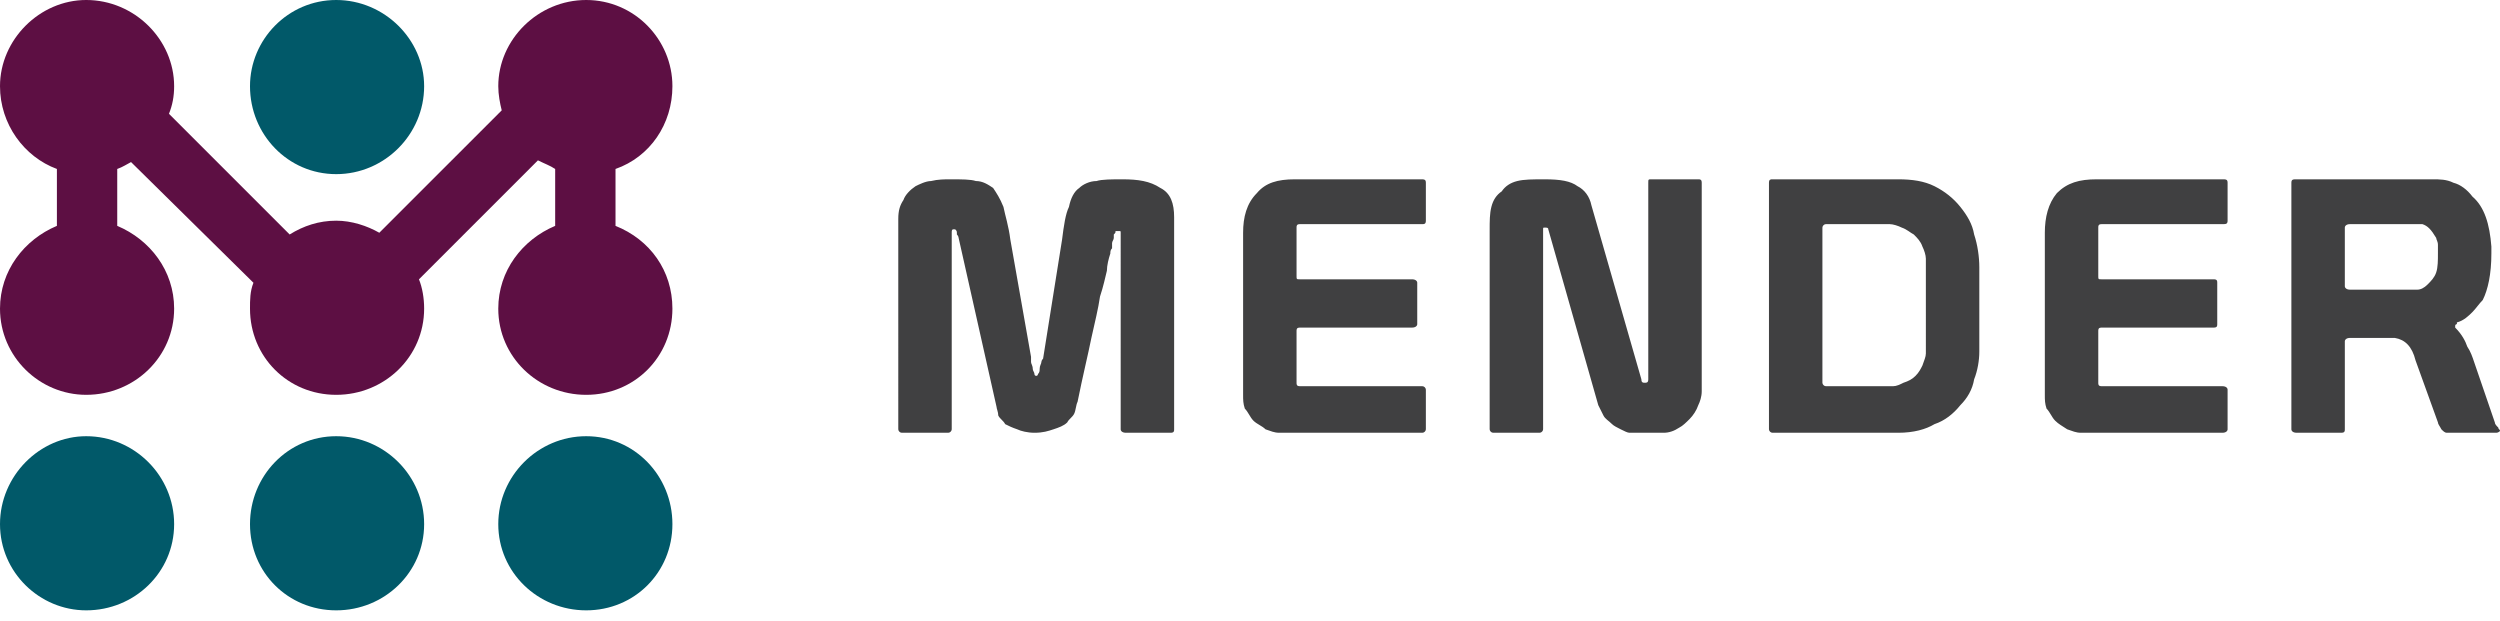 <svg viewBox="0 0 145 36" xmlns="http://www.w3.org/2000/svg">
    <g fill="none">
        <path d="M52.1 12.7c0-.5.1-.8.3-1.1.1-.3.4-.6.7-.8.2-.1.6-.3.9-.3.4-.1.8-.1 1.1-.1.7 0 1.2 0 1.5.1.4 0 .7.2 1 .4.2.3.4.6.6 1.1.1.5.3 1.1.4 1.9l1.2 6.8v.3c0 .1.1.2.1.4 0 .1.1.2.1.3 0 .1.1.1.1.1s.1 0 .1-.1c.1-.1.1-.2.1-.3 0-.2.1-.3.1-.4 0-.1.1-.2.1-.2l1.1-6.9c.1-.8.2-1.5.4-1.9.1-.5.3-.9.6-1.1.2-.2.6-.4 1-.4.3-.1.9-.1 1.5-.1.9 0 1.6.1 2.2.5.6.3.8.9.8 1.7v12.3c0 .1 0 .2-.2.2h-2.6c-.2 0-.3-.1-.3-.2V13.5c0-.1 0-.1-.1-.1h-.2c0 .1 0 .1-.1.2v.2c0 .1-.1.2-.1.3v.3c-.1.1-.1.2-.1.3-.1.3-.2.7-.2 1-.1.4-.2.9-.4 1.5-.1.7-.3 1.5-.5 2.4-.2 1-.5 2.2-.8 3.7-.1.2-.1.5-.2.7-.1.2-.3.3-.4.5-.2.2-.5.3-.8.4-.3.1-.6.2-1.1.2-.4 0-.8-.1-1-.2-.3-.1-.5-.2-.7-.3-.1-.2-.3-.3-.4-.5 0-.2-.1-.4-.1-.5l-2.2-9.8s0-.1-.1-.2c0-.2 0-.2-.1-.3h-.1c-.1 0-.1.1-.1.2v11.4c0 .1-.1.2-.2.2h-2.7c-.1 0-.2-.1-.2-.2V12.7zm20 .8c0-.9.2-1.7.8-2.3.5-.6 1.2-.8 2.2-.8h7.3c.2 0 .3 0 .3.2v2.2c0 .2-.1.2-.2.2h-7.1c-.2 0-.2.1-.2.2V16c0 .2 0 .2.2.2h6.5c.2 0 .3.1.3.2v2.4c0 .1-.1.2-.3.2h-6.5c-.2 0-.2.1-.2.2v3c0 .1 0 .2.2.2h7.1c.1 0 .2.1.2.2v2.3c0 .1-.1.2-.2.2h-8.3c-.3 0-.5-.1-.8-.2-.2-.2-.5-.3-.7-.5-.2-.2-.3-.5-.5-.7-.1-.3-.1-.5-.1-.8v-9.4zm14.3-.1c0-.6 0-1 .1-1.4.1-.4.3-.7.6-.9.2-.3.5-.5.9-.6.4-.1.9-.1 1.6-.1.9 0 1.5.1 1.9.4.4.2.7.6.8 1.1L95.2 22c0 .2.1.2.2.2s.2 0 .2-.2V10.6c0-.2 0-.2.2-.2h2.7c.1 0 .2 0 .2.2v12.1c0 .3-.1.6-.2.8-.1.3-.3.6-.5.8-.2.2-.4.4-.6.5-.3.2-.6.3-.9.3h-2c-.1 0-.3-.1-.5-.2s-.4-.2-.5-.3c-.2-.2-.4-.3-.5-.5l-.3-.6-2.9-10.2c0-.1-.1-.1-.2-.1s-.1 0-.1.1v11.6c0 .1-.1.2-.2.2h-2.7c-.1 0-.2-.1-.2-.2V13.4zm16.2 11.5V10.6c0-.2.1-.2.2-.2h7.3c.8 0 1.5.1 2.1.4.6.3 1.1.7 1.5 1.2.4.5.7 1 .8 1.6.2.6.3 1.3.3 1.9v4.9c0 .5-.1 1.1-.3 1.6-.1.6-.4 1.1-.8 1.5-.4.5-.9.9-1.5 1.1-.5.3-1.2.5-2.1.5h-7.3c-.1 0-.2-.1-.2-.2zm3.1-2.7c0 .1.1.2.2.2h3.9c.2 0 .4-.1.6-.2.3-.1.5-.2.7-.4.2-.2.3-.4.4-.6.1-.3.2-.5.2-.7V15c0-.2-.1-.5-.2-.7-.1-.3-.3-.5-.5-.7-.2-.1-.4-.3-.7-.4-.2-.1-.5-.2-.7-.2h-3.7c-.1 0-.2.1-.2.2v9zm12.9-8.7c0-.9.2-1.7.7-2.3.6-.6 1.3-.8 2.3-.8h7.3c.2 0 .3 0 .3.2v2.2c0 .2-.1.2-.3.2h-7c-.2 0-.2.1-.2.2V16c0 .2 0 .2.2.2h6.5c.2 0 .2.1.2.2v2.4c0 .1 0 .2-.2.2h-6.5c-.2 0-.2.1-.2.2v3c0 .1 0 .2.2.2h7c.2 0 .3.1.3.2v2.3c0 .1-.1.2-.3.2h-8.2c-.3 0-.5-.1-.8-.2-.3-.2-.5-.3-.7-.5-.2-.2-.3-.5-.5-.7-.1-.3-.1-.5-.1-.8v-9.4zm14.6-3.1h7.9c.4 0 .8 0 1.2.2.4.1.8.4 1.1.8.7.6 1 1.6 1.1 2.9v.4c0 1.2-.2 2.1-.5 2.7-.2.2-.4.5-.6.7-.2.2-.5.5-.9.6v.1c-.1 0-.1.1-.1.1v.1c.4.4.6.8.7 1.1.2.3.3.6.4.9l1.2 3.5c0 .1.1.2.2.3 0 .1.1.1.1.2 0 0-.1.1-.2.1h-2.9c-.1 0-.2-.1-.3-.2-.1-.2-.2-.3-.2-.4l-1.3-3.6c-.2-.8-.6-1.2-1.2-1.3h-2.6c-.2 0-.3.1-.3.2v5.1c0 .1 0 .2-.2.2h-2.6c-.2 0-.3-.1-.3-.2V10.6c0-.2.1-.2.3-.2zm3.1 2.6c-.2 0-.3.1-.3.2v3.4c0 .1.1.2.3.2h3.9c.2 0 .4-.1.6-.3.2-.2.4-.4.5-.7.1-.3.1-.7.1-1.1v-.5c0-.2-.1-.3-.1-.4-.3-.5-.5-.7-.8-.8h-4.2z" fill="#404041"/>
        <path d="M10.1 30.4c0 2.8-2.3 5-5.1 5-2.7 0-5-2.2-5-5s2.3-5.1 5-5.1c2.8 0 5.1 2.3 5.1 5.1m9.4-5.1c-2.8 0-5 2.3-5 5.1s2.2 5 5 5 5.1-2.2 5.1-5-2.3-5.1-5.1-5.1m0-25.3c-2.8 0-5 2.3-5 5 0 2.8 2.2 5.1 5 5.1s5.1-2.3 5.1-5.1c0-2.7-2.3-5-5.1-5M34 25.3c-2.8 0-5.1 2.3-5.1 5.1s2.3 5 5.1 5 5-2.2 5-5-2.2-5.1-5-5.1" fill="#015969"/>
        <path d="M35.7 13.1V9.8c2-.7 3.3-2.6 3.3-4.8 0-2.7-2.2-5-5-5s-5.1 2.3-5.1 5c0 .5.1 1 .2 1.4L22 13.5c-.7-.4-1.6-.7-2.5-.7-1 0-1.9.3-2.7.8l-7-7c.2-.5.3-1 .3-1.6 0-2.7-2.3-5-5.1-5-2.7 0-5 2.3-5 5 0 2.2 1.4 4.1 3.3 4.8v3.3c-1.9.8-3.3 2.6-3.3 4.8 0 2.8 2.3 5 5 5 2.8 0 5.1-2.2 5.1-5 0-2.2-1.4-4-3.3-4.8V9.8c.3-.1.6-.3.8-.4l7.1 7c-.2.5-.2 1-.2 1.5 0 2.8 2.2 5 5 5s5.1-2.2 5.1-5c0-.6-.1-1.2-.3-1.7l6.9-6.9c.4.2.7.3 1 .5v3.3c-1.9.8-3.3 2.6-3.3 4.8 0 2.8 2.3 5 5.1 5s5-2.2 5-5c0-2.2-1.3-4-3.3-4.8" fill="#5D0F43"/>
    </g>
</svg>
